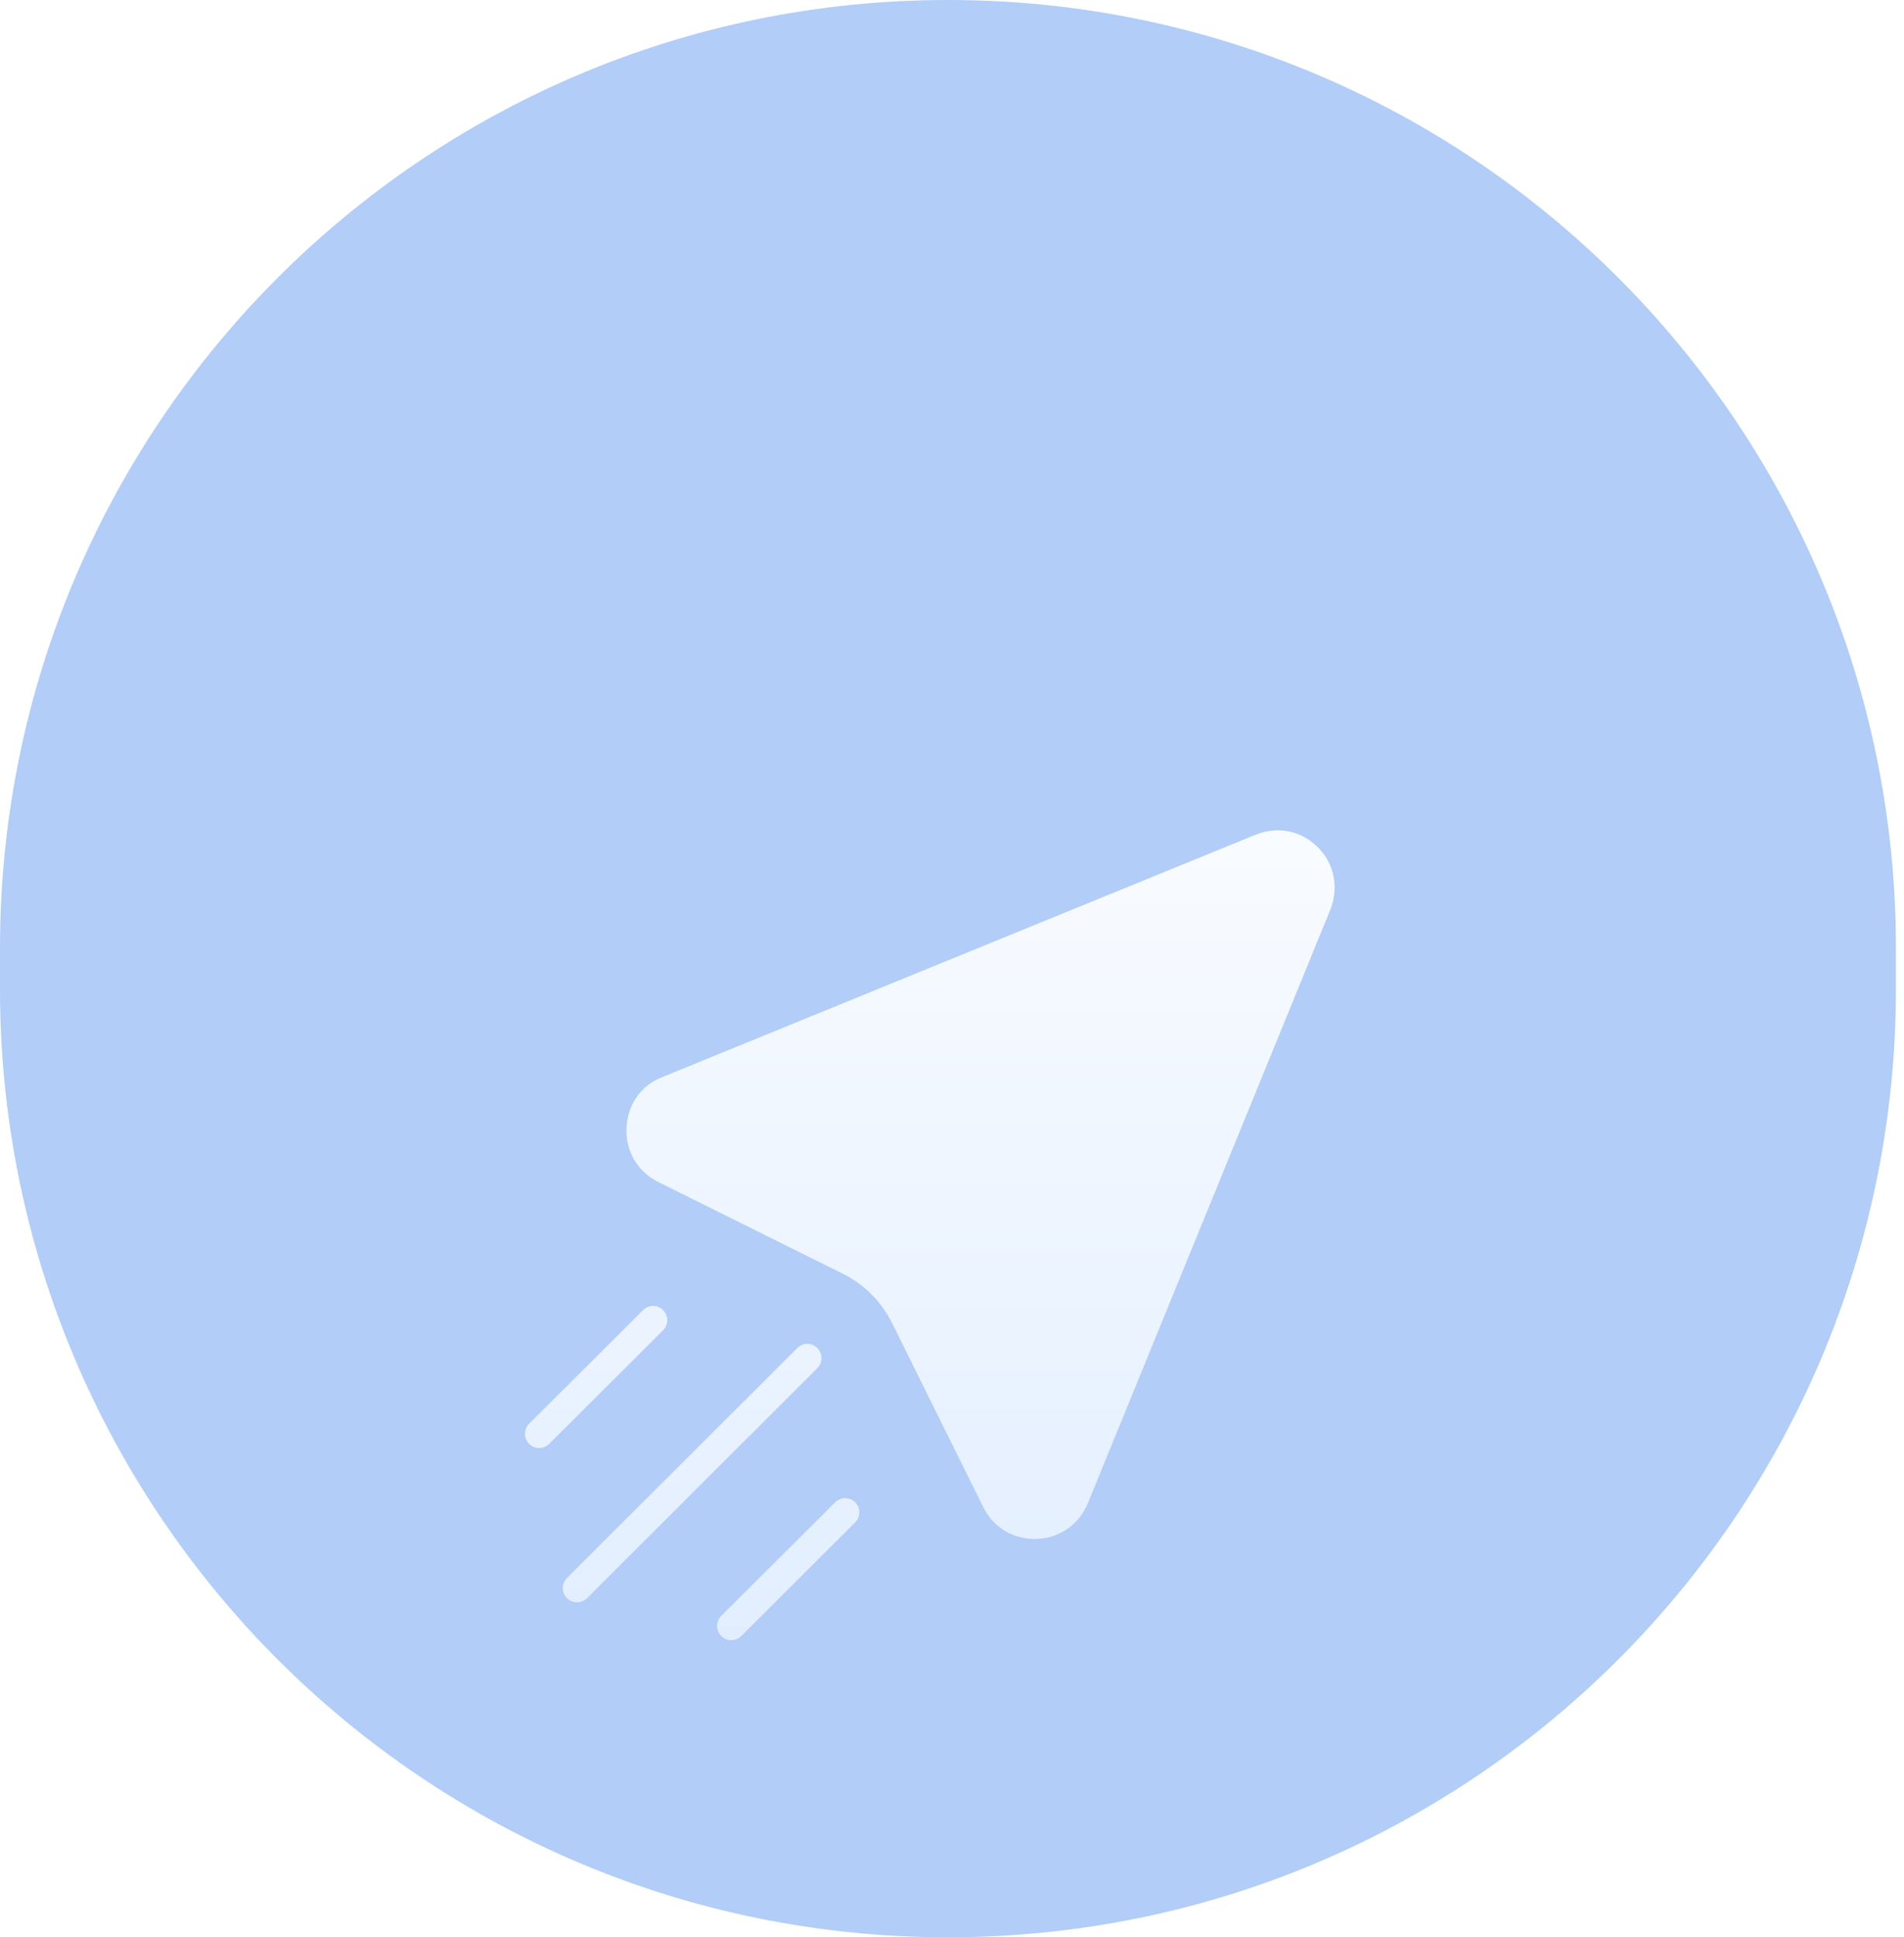<svg width="59" height="60" viewBox="0 0 59 60" fill="none" xmlns="http://www.w3.org/2000/svg">
<path d="M0 29.375C0 13.152 13.152 -3.05176e-05 29.375 -3.05176e-05C45.598 -3.05176e-05 58.75 13.152 58.75 29.375V30.625C58.75 46.848 45.598 60 29.375 60C13.152 60 0 46.848 0 30.625V29.375Z" fill="#B1CDF8"/>
<g filter="url(#filter0_d_2_1397)">
<path fill-rule="evenodd" clip-rule="evenodd" d="M20.399 28.625L26.051 31.432C26.775 31.781 27.299 32.305 27.661 33.029L30.468 38.693C30.78 39.33 31.416 39.704 32.127 39.679C32.839 39.654 33.437 39.23 33.712 38.569L41.223 20.191C41.497 19.504 41.348 18.768 40.836 18.256C40.312 17.732 39.576 17.595 38.902 17.87L20.511 25.38C19.85 25.642 19.438 26.241 19.413 26.965C19.389 27.677 19.75 28.3 20.399 28.625ZM19.927 32.592C20.099 32.421 20.378 32.42 20.549 32.593C20.721 32.766 20.721 33.044 20.549 33.216L17.018 36.734C16.932 36.82 16.819 36.863 16.707 36.863C16.594 36.863 16.481 36.82 16.395 36.734C16.224 36.561 16.224 36.283 16.396 36.111L19.927 32.592ZM24.705 33.766C24.877 33.594 25.156 33.593 25.328 33.767C25.5 33.938 25.499 34.217 25.328 34.389L18.191 41.513C18.105 41.598 17.993 41.641 17.88 41.641C17.767 41.641 17.654 41.598 17.568 41.512C17.396 41.34 17.397 41.062 17.569 40.889L24.705 33.766ZM25.879 38.544C26.05 38.372 26.329 38.372 26.501 38.545C26.672 38.717 26.672 38.995 26.5 39.167L22.969 42.685C22.883 42.771 22.77 42.814 22.658 42.814C22.546 42.814 22.432 42.771 22.347 42.684C22.175 42.512 22.175 42.234 22.348 42.062L25.879 38.544Z" fill="url(#paint0_linear_2_1397)"/>
</g>
<defs>
<filter id="filter0_d_2_1397" x="7.142" y="16.591" width="43.341" height="43.332" filterUnits="userSpaceOnUse" color-interpolation-filters="sRGB">
<feFlood flood-opacity="0" result="BackgroundImageFix"/>
<feColorMatrix in="SourceAlpha" type="matrix" values="0 0 0 0 0 0 0 0 0 0 0 0 0 0 0 0 0 0 127 0" result="hardAlpha"/>
<feOffset dy="7.984"/>
<feGaussianBlur stdDeviation="4.562"/>
<feComposite in2="hardAlpha" operator="out"/>
<feColorMatrix type="matrix" values="0 0 0 0 0.506 0 0 0 0 0.624 0 0 0 0 0.804 0 0 0 0.5 0"/>
<feBlend mode="normal" in2="BackgroundImageFix" result="effect1_dropShadow_2_1397"/>
<feBlend mode="normal" in="SourceGraphic" in2="effect1_dropShadow_2_1397" result="shape"/>
</filter>
<linearGradient id="paint0_linear_2_1397" x1="24.924" y1="18.315" x2="24.924" y2="42.964" gradientUnits="userSpaceOnUse">
<stop stop-color="#F8FBFF"/>
<stop offset="1" stop-color="#E2EEFF"/>
</linearGradient>
</defs>
</svg>
